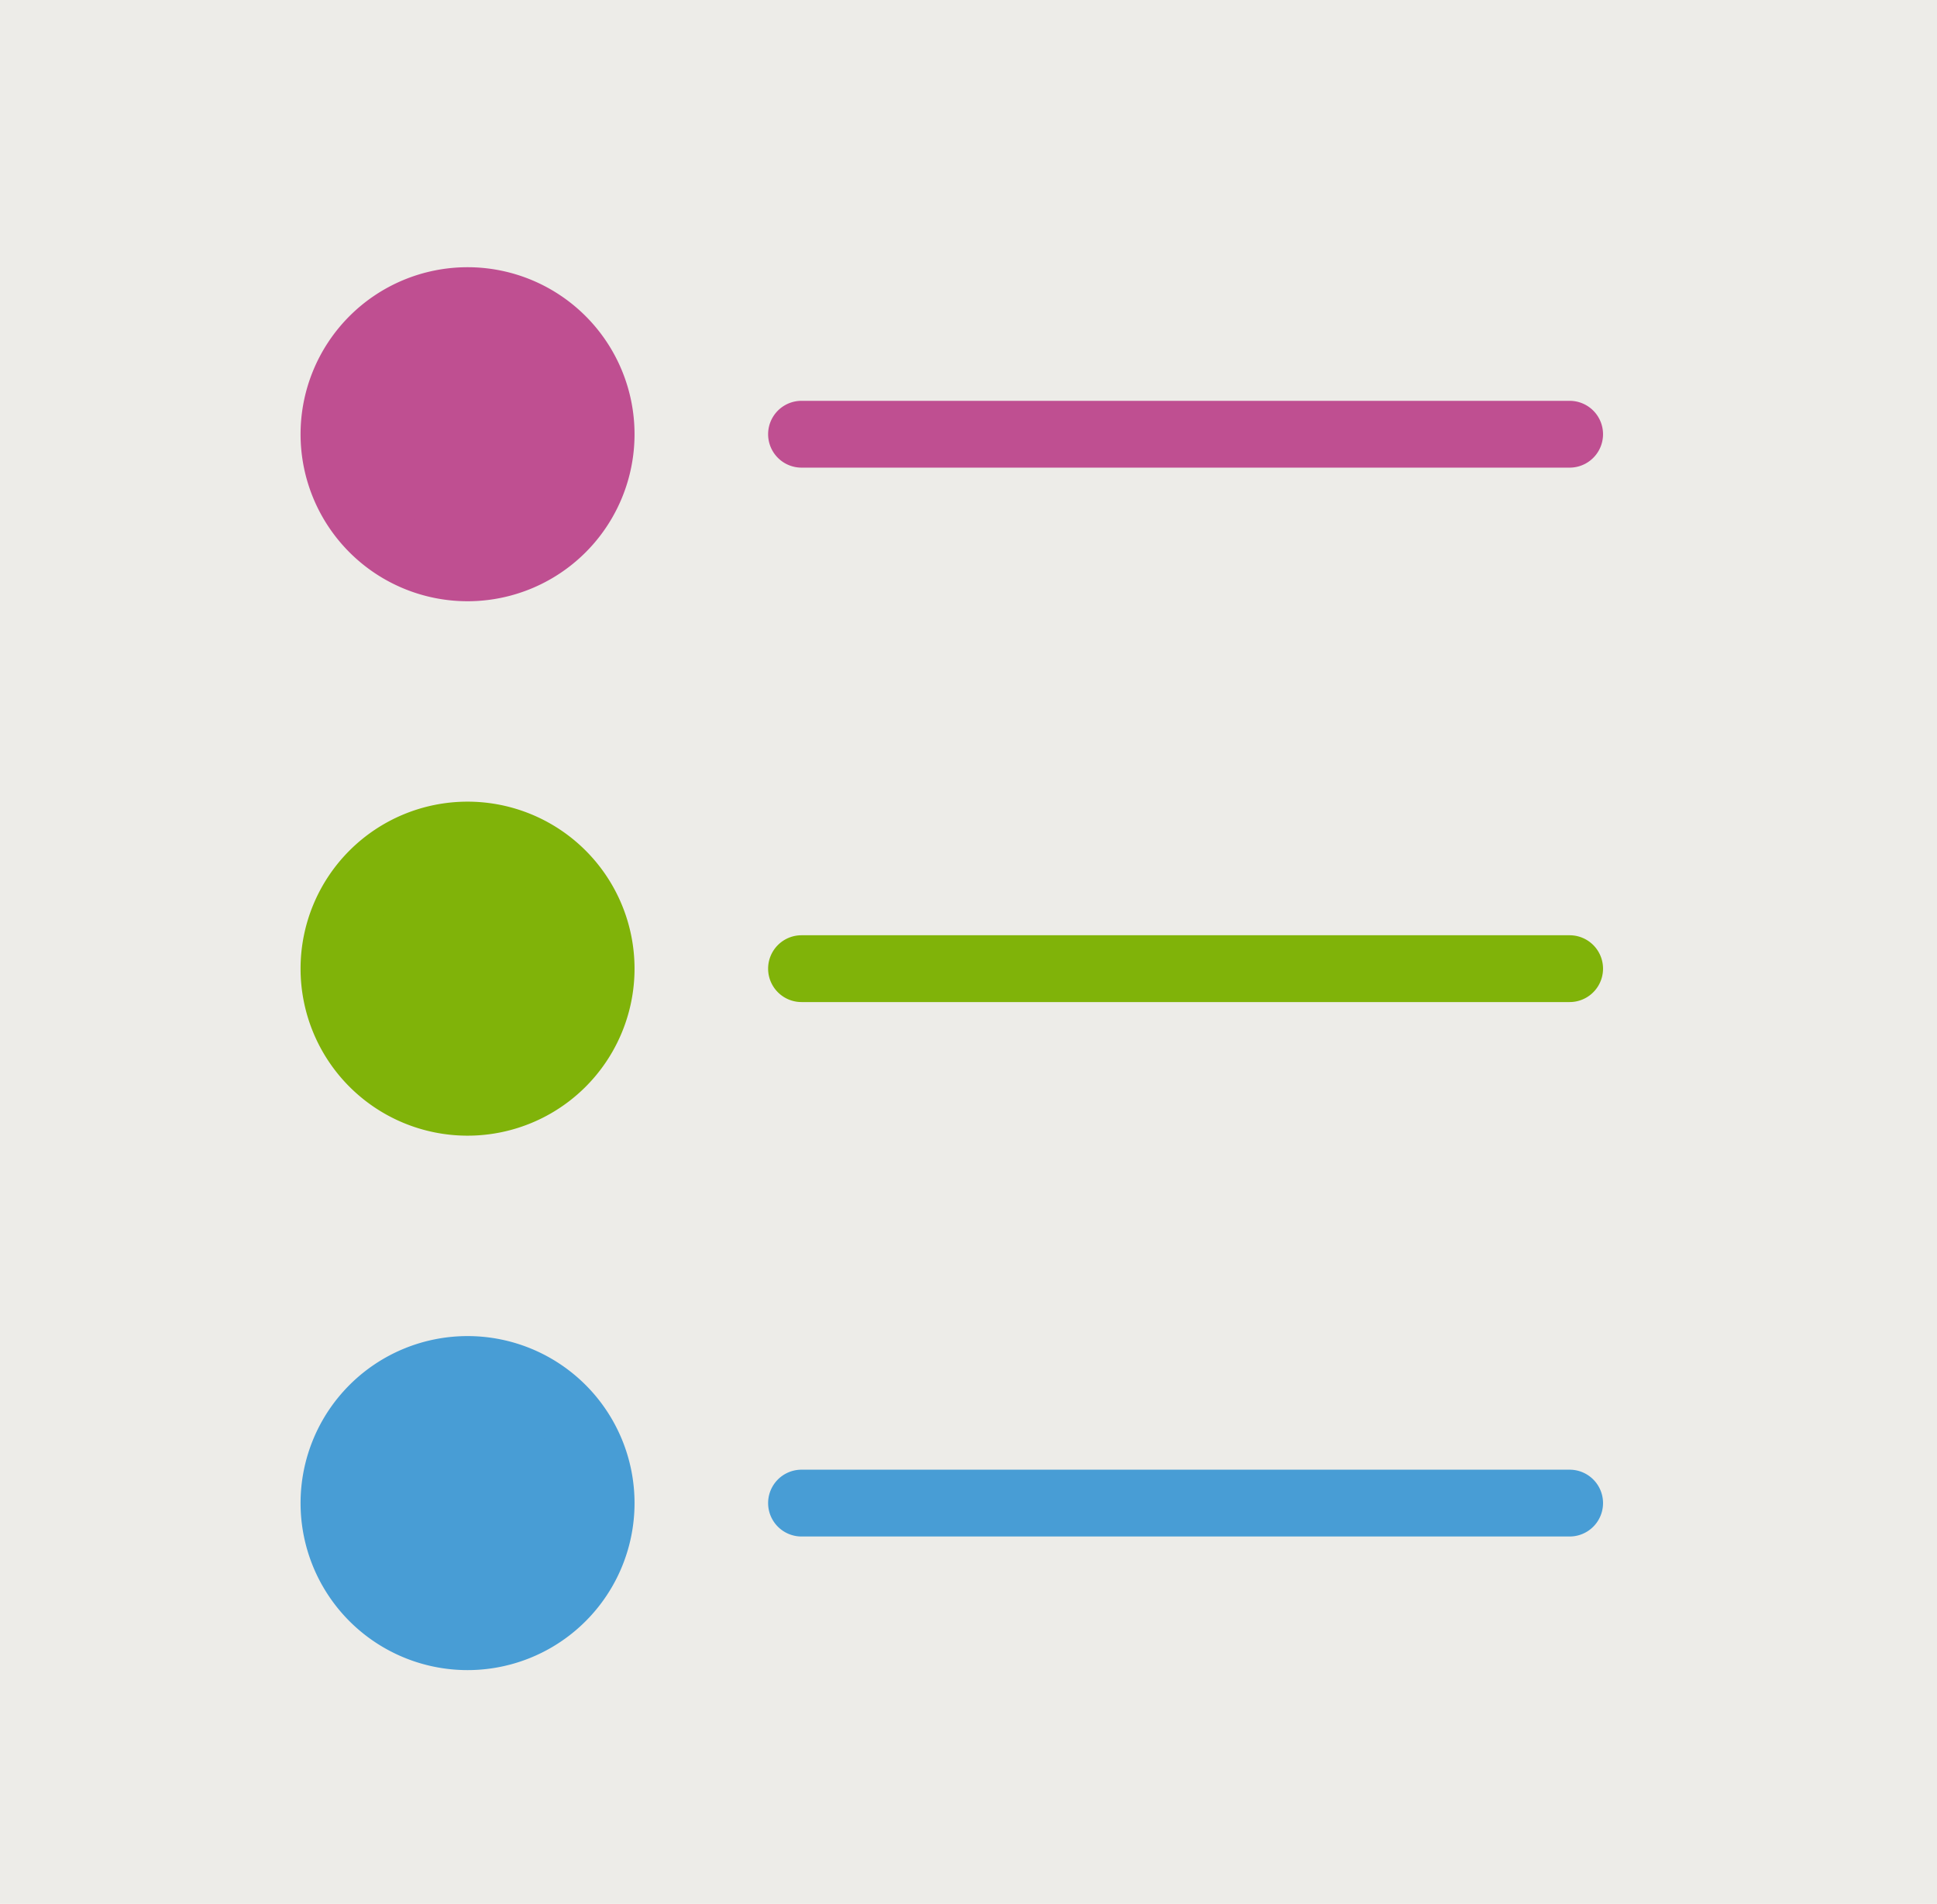 <svg xmlns="http://www.w3.org/2000/svg" viewBox="0 0 116 114"><defs><style>.cls-1{fill:#edece8;}.cls-2{fill:#bf4f91;}.cls-3{fill:#80b309;}.cls-4{fill:#489dd5;}</style></defs><title>seiten</title><g id="Ebene_2" data-name="Ebene 2"><g id="Ebene_1-2" data-name="Ebene 1"><g id="Page-1"><g id="y91"><path id="Fill-563" class="cls-1" d="M0,0H116V114H0Z"/><path id="Fill-634" class="cls-2" d="M36,26a8,8,0,1,1-8-8,8,8,0,0,1,8,8"/><path id="Fill-635" class="cls-2" d="M28,36A10,10,0,1,1,38,26,10,10,0,0,1,28,36Zm0-16a6,6,0,1,0,6,6,6,6,0,0,0-6-6Z"/><path id="Fill-636" class="cls-3" d="M36,58a8,8,0,1,1-8-8,8,8,0,0,1,8,8"/><path id="Fill-637" class="cls-3" d="M28,68A10,10,0,1,1,38,58,10,10,0,0,1,28,68Zm0-16a6,6,0,1,0,6,6,6,6,0,0,0-6-6Z"/><path id="Fill-638" class="cls-4" d="M36,90a8,8,0,1,1-8-8,8,8,0,0,1,8,8"/><path id="Fill-639" class="cls-4" d="M28,100A10,10,0,1,1,38,90a10,10,0,0,1-10,10Zm0-16a6,6,0,1,0,6,6,6,6,0,0,0-6-6Z"/><path id="Fill-640" class="cls-2" d="M94,28H48a2,2,0,0,1,0-4H94a2,2,0,0,1,0,4"/><path id="Fill-641" class="cls-3" d="M94,60H48a2,2,0,0,1,0-4H94a2,2,0,0,1,0,4"/><path id="Fill-642" class="cls-4" d="M94,92H48a2,2,0,0,1,0-4H94a2,2,0,0,1,0,4"/></g></g></g></g></svg>